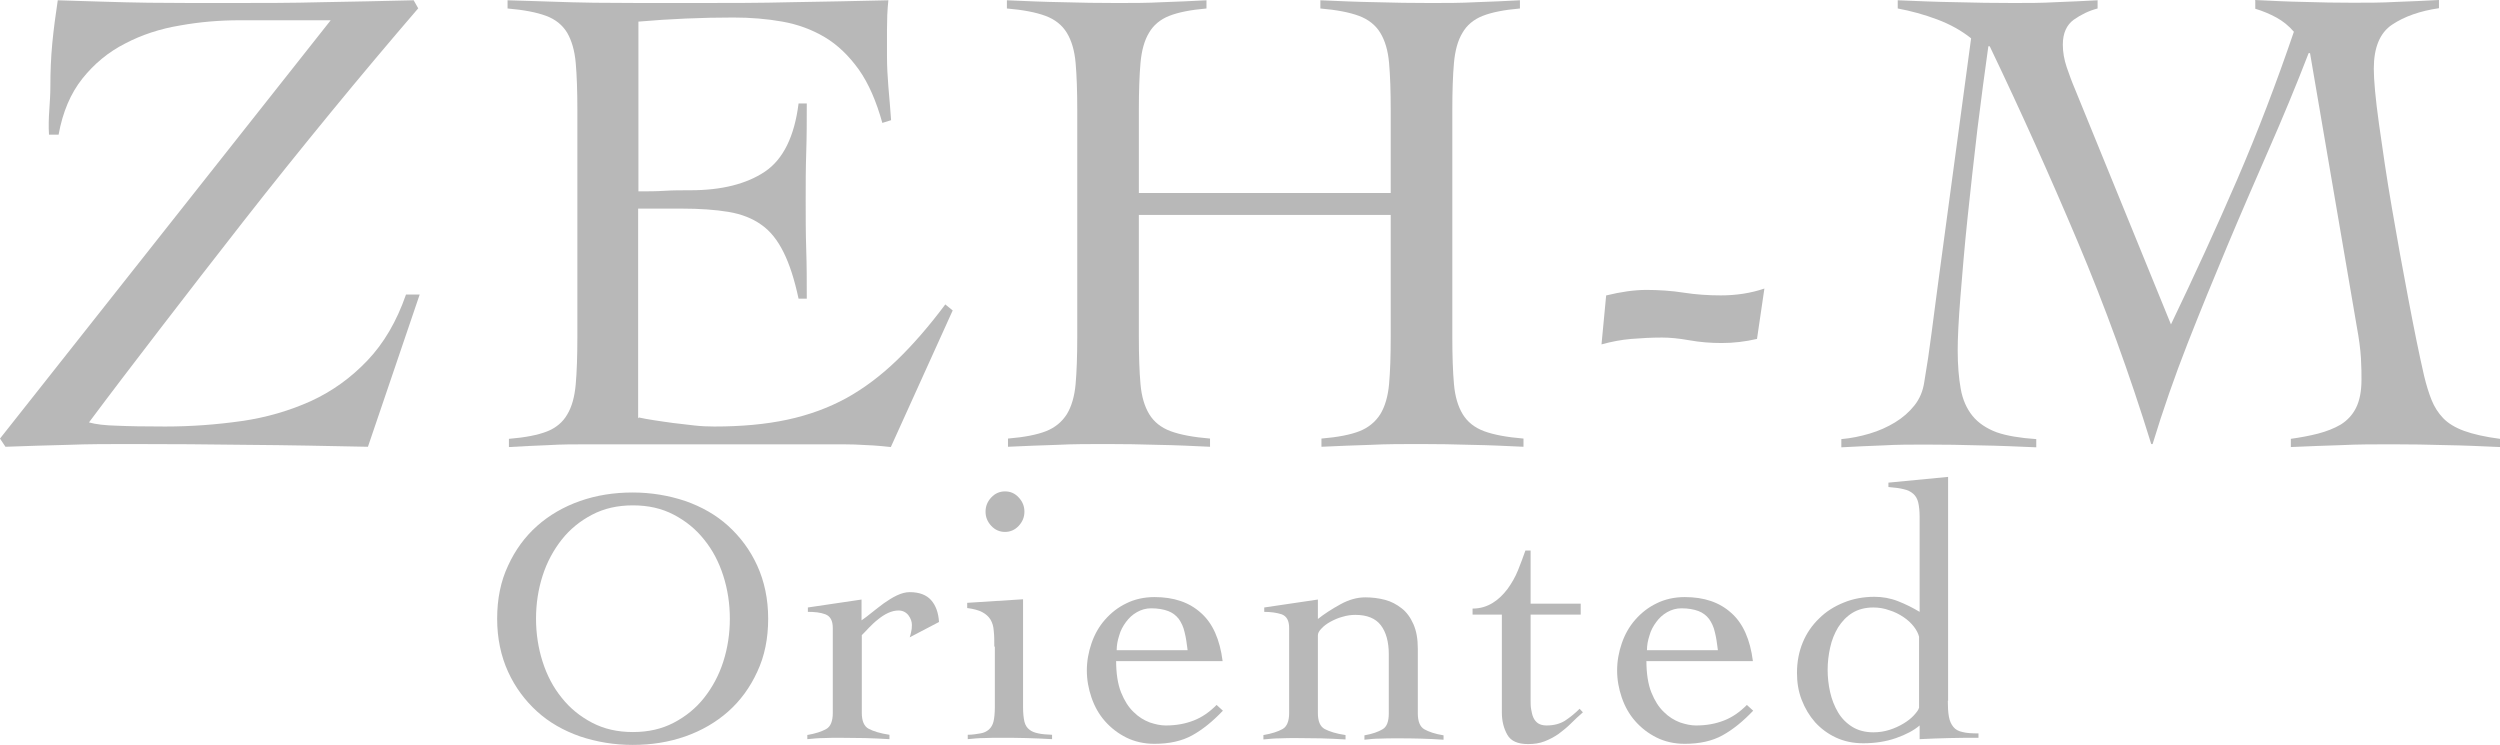 <?xml version="1.0" encoding="UTF-8"?>
<svg id="_レイヤー_2" data-name="レイヤー 2" xmlns="http://www.w3.org/2000/svg" viewBox="0 0 91.32 27.22">
  <defs>
    <style>
      .cls-1 {
        fill: #b8b8b8;
      }
    </style>
  </defs>
  <g id="_レイヤー_1-2" data-name="レイヤー 1">
    <g>
      <g>
        <path class="cls-1" d="M15.28.3c-1.04,1.21-2.11,2.48-3.2,3.81-1.09,1.33-2.16,2.66-3.2,3.99-1.04,1.33-2.04,2.62-3,3.87-.96,1.25-1.84,2.4-2.63,3.46.25.07.59.11,1.02.12.43.02,1.02.03,1.76.03.96,0,1.89-.07,2.8-.2.91-.13,1.75-.38,2.53-.73.78-.36,1.46-.85,2.06-1.48.6-.63,1.07-1.43,1.41-2.41h.5l-1.89,5.56c-1.46-.03-2.91-.06-4.35-.07-1.45-.02-2.9-.03-4.35-.03-.76,0-1.52,0-2.27.03-.75.02-1.51.04-2.27.07l-.2-.3L12.08.74h-3.32c-.73,0-1.46.06-2.18.19-.73.12-1.4.34-2.01.66-.61.31-1.13.74-1.56,1.28-.43.54-.72,1.22-.87,2.05h-.35c-.02-.3-.01-.59.01-.89.02-.3.04-.59.04-.87,0-.53.02-1.05.07-1.58.05-.52.12-1.04.2-1.57.51.02,1.05.03,1.62.05.57.02,1.13.03,1.69.04.55,0,1.09.01,1.6.01h1.41c1.14,0,2.25,0,3.34-.03,1.08-.02,2.2-.04,3.34-.07l.17.3Z"/>
        <path class="cls-1" d="M23.34,15.25c.15.03.33.07.55.1.21.03.45.07.69.1.25.03.5.06.77.09.26.03.51.04.74.04.99,0,1.88-.08,2.67-.25.79-.17,1.5-.43,2.16-.79.65-.36,1.27-.83,1.85-1.39.58-.56,1.17-1.24,1.76-2.03l.27.22-2.26,4.99c-.28-.03-.57-.06-.87-.07-.3-.02-.59-.03-.87-.03h-9.33c-.48,0-.96,0-1.44.03-.48.02-.96.04-1.44.07v-.3c.6-.05,1.06-.14,1.39-.27.33-.13.58-.34.74-.62.17-.28.27-.65.31-1.1.04-.45.06-1.03.06-1.72V4.02c0-.69-.02-1.27-.06-1.72-.04-.46-.15-.82-.31-1.1-.17-.28-.42-.49-.77-.62-.35-.13-.82-.22-1.41-.27v-.3c.56.02,1.1.03,1.6.05.5.02,1.02.03,1.56.04.54,0,1.11.01,1.71.01h2.05c1.16,0,2.31,0,3.47-.03,1.16-.02,2.33-.04,3.52-.07-.02.18-.03.36-.04.54,0,.18-.01.36-.01.52v.99c0,.36.02.73.05,1.1.03.37.07.78.1,1.23l-.32.1c-.22-.79-.5-1.44-.86-1.95-.36-.5-.77-.9-1.24-1.18s-.99-.47-1.55-.57c-.56-.1-1.16-.15-1.79-.15-1.16,0-2.32.05-3.47.15v6.2c.33,0,.65,0,.95-.02.31-.02.62-.02.95-.02,1.14,0,2.05-.23,2.72-.68.67-.45,1.08-1.29,1.23-2.49h.3c0,.6,0,1.19-.02,1.79-.02.59-.02,1.18-.02,1.76s0,1.19.02,1.79c.02.59.02,1.19.02,1.79h-.3c-.15-.7-.33-1.26-.55-1.7-.22-.44-.48-.77-.81-1-.32-.23-.72-.39-1.2-.47-.48-.08-1.05-.12-1.71-.12h-1.59v7.66Z"/>
        <path class="cls-1" d="M50.8,4.02c0-.69-.02-1.27-.06-1.72-.04-.46-.15-.82-.32-1.1-.17-.28-.43-.49-.78-.62-.35-.13-.82-.22-1.41-.27v-.3c.69.03,1.37.06,2.02.07.65.02,1.33.03,2.02.03.55,0,1.09,0,1.64-.03.55-.02,1.08-.04,1.61-.07v.3c-.58.05-1.03.14-1.36.27-.33.13-.58.34-.74.62-.17.28-.27.65-.31,1.1-.04.45-.06,1.03-.06,1.72v8.29c0,.69.02,1.27.06,1.72.04.46.15.82.32,1.1.17.28.43.49.78.62.35.13.83.22,1.44.27v.3c-.63-.03-1.26-.06-1.89-.07-.63-.02-1.26-.03-1.89-.03s-1.22,0-1.81.03c-.6.02-1.19.04-1.79.07v-.3c.6-.05,1.06-.14,1.39-.27.33-.13.58-.34.76-.62.17-.28.28-.65.32-1.1.04-.45.06-1.03.06-1.72v-4.46h-9.2v4.46c0,.69.02,1.27.06,1.72.04.46.15.82.32,1.1.17.28.43.49.78.62s.83.22,1.44.27v.3c-.63-.03-1.26-.06-1.89-.07-.63-.02-1.26-.03-1.89-.03s-1.22,0-1.81.03c-.6.02-1.19.04-1.79.07v-.3c.6-.05,1.06-.14,1.39-.27.33-.13.58-.34.76-.62.17-.28.28-.65.32-1.1.04-.45.06-1.03.06-1.72V4.02c0-.69-.02-1.27-.06-1.72-.04-.46-.15-.82-.32-1.1-.17-.28-.43-.49-.78-.62-.35-.13-.82-.22-1.41-.27v-.3c.69.03,1.37.06,2.02.07.65.02,1.33.03,2.02.03.55,0,1.09,0,1.64-.03.55-.02,1.08-.04,1.61-.07v.3c-.58.05-1.03.14-1.36.27-.33.13-.58.34-.74.62-.17.28-.27.65-.31,1.1-.04.45-.06,1.03-.06,1.72v3.03h9.2v-3.03Z"/>
        <path class="cls-1" d="M58.68,10.79c.53-.13,1.02-.2,1.46-.2s.92.03,1.36.1c.45.07.9.1,1.36.1.56,0,1.09-.08,1.59-.25l-.27,1.84c-.43.1-.86.15-1.29.15-.4,0-.79-.03-1.18-.1-.39-.07-.72-.1-1-.1-.38,0-.75.02-1.12.05-.36.03-.73.1-1.09.2l.17-1.79Z"/>
        <path class="cls-1" d="M82.37,0c.6.03,1.19.06,1.79.07.6.02,1.19.03,1.79.03.53,0,1.05,0,1.57-.03.52-.02,1.05-.04,1.57-.07v.3c-.69.1-1.26.3-1.71.6-.45.3-.67.84-.67,1.61,0,.41.06,1.09.19,2.02s.28,1.96.47,3.06c.19,1.11.39,2.22.6,3.32.21,1.11.4,2.05.58,2.83.08.33.17.62.27.87s.24.47.42.66c.18.19.44.35.77.47.33.12.77.22,1.31.29v.3c-.66-.03-1.32-.06-1.97-.07-.65-.02-1.31-.03-1.97-.03s-1.24,0-1.85.03c-.6.02-1.22.04-1.85.07v-.3c.35-.05.68-.11.99-.19.31-.08.59-.19.83-.33.24-.15.43-.35.56-.61.13-.26.2-.6.2-1.03,0-.2,0-.46-.02-.79-.02-.33-.07-.71-.15-1.14l-1.71-10h-.05c-.46,1.19-.95,2.37-1.46,3.53-.51,1.17-1.02,2.34-1.51,3.51s-.98,2.36-1.45,3.56-.9,2.43-1.28,3.68h-.05c-.79-2.56-1.69-5.03-2.69-7.4-1-2.37-2.07-4.75-3.21-7.13h-.05c-.13.91-.26,1.92-.4,3.03-.13,1.11-.25,2.19-.36,3.24-.11,1.05-.19,2.01-.26,2.88-.07.87-.1,1.52-.1,1.95,0,.55.04,1.02.11,1.41.07.4.22.73.43.99.21.26.51.46.88.6.37.13.86.21,1.45.25v.3c-.69-.03-1.37-.06-2.03-.07-.66-.02-1.34-.03-2.03-.03-.51,0-1.02,0-1.53.03-.5.02-1.01.04-1.53.07v-.3c.35-.03.69-.1,1.03-.2.34-.1.65-.24.93-.41.28-.17.52-.38.71-.62.19-.24.31-.52.36-.86.1-.58.19-1.19.27-1.82.08-.64.17-1.27.25-1.9l1.19-8.83c-.35-.28-.76-.51-1.24-.69-.48-.18-.96-.31-1.44-.4v-.3c.71.03,1.42.06,2.12.07.7.02,1.41.03,2.12.03.51,0,1.02,0,1.53-.03.5-.02,1.01-.04,1.53-.07v.3c-.31.08-.6.22-.87.41-.26.19-.4.49-.4.91,0,.28.05.55.14.82.09.26.19.54.31.82l3.5,8.58c.84-1.75,1.65-3.51,2.41-5.27.76-1.76,1.45-3.57,2.08-5.42-.18-.21-.4-.39-.64-.52s-.5-.24-.77-.32v-.3Z"/>
      </g>
      <g>
        <path class="cls-1" d="M18.16,22.6c0-.72.13-1.37.4-1.94.26-.57.62-1.06,1.06-1.45s.97-.7,1.57-.91c.6-.21,1.24-.31,1.92-.31s1.32.11,1.92.31c.6.21,1.13.51,1.57.91s.8.88,1.06,1.45c.26.57.4,1.22.4,1.94s-.13,1.37-.4,1.94c-.26.57-.62,1.06-1.06,1.45s-.97.7-1.57.91c-.6.21-1.24.31-1.92.31s-1.32-.11-1.92-.31c-.6-.21-1.13-.51-1.57-.91s-.8-.88-1.06-1.45c-.26-.57-.4-1.22-.4-1.94ZM19.58,22.6c0,.54.08,1.07.24,1.57.16.5.39.94.7,1.32.3.38.67.68,1.11.91.44.23.93.34,1.49.34s1.05-.11,1.49-.34c.44-.23.81-.53,1.11-.91.3-.38.54-.82.7-1.32.16-.5.24-1.02.24-1.57s-.08-1.07-.24-1.57c-.16-.5-.39-.94-.7-1.32-.3-.38-.67-.68-1.11-.91-.44-.23-.93-.34-1.49-.34s-1.05.11-1.49.34c-.44.23-.81.53-1.11.91-.3.38-.54.82-.7,1.32-.16.5-.24,1.02-.24,1.57Z"/>
        <path class="cls-1" d="M29.48,26.85c.3-.05.54-.13.7-.22.16-.09.24-.29.24-.58v-3.11c0-.27-.09-.43-.27-.5s-.4-.09-.64-.09v-.16l1.96-.29v.76c.11-.07.23-.17.37-.28s.29-.23.44-.34c.16-.11.31-.21.48-.29s.32-.12.47-.12c.35,0,.61.1.78.29.17.19.27.46.29.8l-1.07.56c.02-.06.04-.13.05-.19.02-.07.03-.15.03-.26,0-.12-.04-.24-.13-.36-.09-.11-.21-.17-.36-.17-.12,0-.25.03-.38.09s-.25.14-.36.23c-.12.09-.23.2-.33.3-.1.11-.19.2-.27.28v2.84c0,.29.08.49.25.58.17.09.42.17.76.22v.16c-.3-.02-.6-.03-.9-.04-.3,0-.6-.01-.9-.01-.21,0-.4,0-.6.01-.19,0-.39.02-.6.04v-.16Z"/>
        <path class="cls-1" d="M36.32,23.62c0-.21,0-.4-.02-.57-.01-.17-.05-.3-.12-.42-.07-.11-.17-.2-.3-.27-.13-.07-.32-.12-.55-.15v-.19l2.04-.13v3.94c0,.22.02.4.05.53s.1.23.18.29c.08.07.19.11.33.14.13.03.3.04.5.05v.16c-.31-.02-.63-.03-.94-.04s-.63-.01-.94-.01c-.21,0-.41,0-.6.01-.2,0-.4.02-.6.04v-.16c.18,0,.33-.03.46-.05s.23-.07.31-.14.14-.17.17-.29.05-.31.05-.53v-2.21ZM36.71,17.95c.2,0,.36.07.5.22s.21.32.21.52-.07.37-.21.52-.31.22-.5.22-.36-.07-.5-.22-.21-.32-.21-.52.07-.37.21-.52.31-.22.5-.22Z"/>
        <path class="cls-1" d="M40.77,24.14c0,.46.06.85.18,1.15.12.3.27.54.46.72.18.18.38.3.59.38.21.07.4.11.58.11.38,0,.71-.06,1.02-.18s.58-.31.84-.57l.23.21c-.37.39-.74.69-1.12.9-.38.21-.84.31-1.38.31-.38,0-.73-.08-1.03-.23-.3-.15-.56-.35-.78-.6s-.38-.54-.49-.86-.17-.65-.17-.99.06-.67.17-.99.27-.61.49-.86.47-.45.78-.6c.3-.15.65-.23,1.03-.23.71,0,1.27.19,1.7.58.43.38.69.97.79,1.76h-3.88ZM43.38,23.74c-.03-.24-.06-.46-.11-.65-.04-.19-.12-.35-.21-.48-.1-.13-.23-.23-.39-.29s-.37-.1-.62-.1c-.19,0-.36.05-.52.14s-.29.21-.4.36c-.11.15-.2.31-.25.5-.06.18-.09.36-.09.53h2.59Z"/>
        <path class="cls-1" d="M46.18,22.19l1.96-.29v.71c.24-.19.52-.37.83-.54.31-.17.61-.25.9-.25.25,0,.49.03.72.09.23.06.43.17.61.31s.32.33.43.58.16.54.16.9v2.36c0,.29.08.49.24.58.16.09.39.17.7.22v.16c-.26-.02-.54-.03-.83-.04s-.59-.01-.9-.01c-.21,0-.4,0-.6.01-.19,0-.38.02-.56.04v-.16c.29-.05.51-.13.66-.22.16-.09.23-.29.23-.58v-2.16c0-.46-.1-.81-.29-1.06-.19-.25-.5-.38-.93-.38-.15,0-.31.02-.47.07-.16.04-.31.11-.44.18s-.25.16-.33.25c-.09.09-.13.17-.13.25v2.84c0,.29.08.49.25.58s.42.17.76.22v.16c-.3-.02-.6-.03-.9-.04-.3,0-.6-.01-.9-.01-.21,0-.4,0-.6.01-.19,0-.39.02-.6.04v-.16c.3-.05.54-.13.7-.22s.24-.29.24-.58v-3.11c0-.27-.09-.43-.27-.5-.18-.06-.4-.09-.64-.09v-.16Z"/>
        <path class="cls-1" d="M53.79,22.44v-.21c.29,0,.53-.08.74-.21.21-.13.38-.3.54-.51.15-.21.28-.43.38-.68.1-.25.19-.49.27-.72h.19v1.94h1.83v.4h-1.83v3.12c0,.12,0,.23.02.34s.04.21.08.3c.04.09.1.16.17.21.08.05.18.08.31.08.27,0,.49-.06.67-.17.18-.12.36-.26.54-.44l.12.13c-.15.13-.3.27-.44.41-.14.14-.29.26-.45.38-.16.11-.33.2-.51.27-.18.07-.38.1-.6.1-.38,0-.63-.11-.76-.34-.13-.23-.2-.5-.2-.81v-3.58h-1.07Z"/>
        <path class="cls-1" d="M60.14,24.14c0,.46.06.85.18,1.15.12.3.27.54.46.72.18.18.38.3.59.38.21.07.4.11.58.11.38,0,.71-.06,1.02-.18s.58-.31.84-.57l.23.21c-.37.39-.74.69-1.12.9-.38.21-.84.31-1.38.31-.38,0-.73-.08-1.03-.23-.3-.15-.56-.35-.78-.6s-.38-.54-.49-.86-.17-.65-.17-.99.06-.67.17-.99.27-.61.49-.86.47-.45.78-.6c.3-.15.65-.23,1.03-.23.71,0,1.27.19,1.7.58.43.38.69.97.79,1.76h-3.88ZM62.75,23.74c-.03-.24-.06-.46-.11-.65-.04-.19-.12-.35-.21-.48-.1-.13-.23-.23-.39-.29s-.37-.1-.62-.1c-.19,0-.36.05-.52.14s-.29.21-.4.36c-.11.15-.2.31-.25.5-.06.18-.09.36-.09.53h2.59Z"/>
        <path class="cls-1" d="M71.15,25.6c0,.23.01.42.04.58s.08.27.16.37.19.16.34.19c.15.04.34.05.58.05v.16c-.36,0-.71,0-1.06.01s-.72.02-1.09.04v-.5c-.21.18-.49.33-.86.46s-.77.19-1.2.19c-.37,0-.7-.07-1-.21-.3-.14-.55-.33-.76-.56-.21-.24-.37-.51-.49-.82s-.17-.64-.17-.98c0-.4.07-.77.21-1.11.14-.34.34-.63.6-.88.25-.25.55-.44.9-.58.34-.14.72-.21,1.12-.21.29,0,.58.05.86.16.28.11.54.24.79.39v-3.47c0-.21-.02-.39-.05-.52-.03-.13-.09-.24-.18-.32-.09-.08-.21-.14-.35-.17-.15-.04-.33-.06-.56-.08v-.16l2.18-.21v8.18ZM70.1,23.26c-.03-.12-.09-.24-.19-.37-.1-.13-.23-.25-.38-.35-.15-.1-.32-.19-.52-.25-.19-.07-.39-.1-.58-.1-.3,0-.56.07-.77.2-.21.13-.38.31-.52.53-.13.22-.23.46-.29.74-.06.27-.09.54-.09.81s.03.54.09.81c.06.27.16.52.29.74.13.22.31.4.52.53.21.13.47.2.77.2.21,0,.4-.03.59-.09s.36-.14.51-.23.28-.19.38-.3c.1-.11.17-.2.19-.28v-2.57Z"/>
      </g>
    </g>
  </g>
</svg>